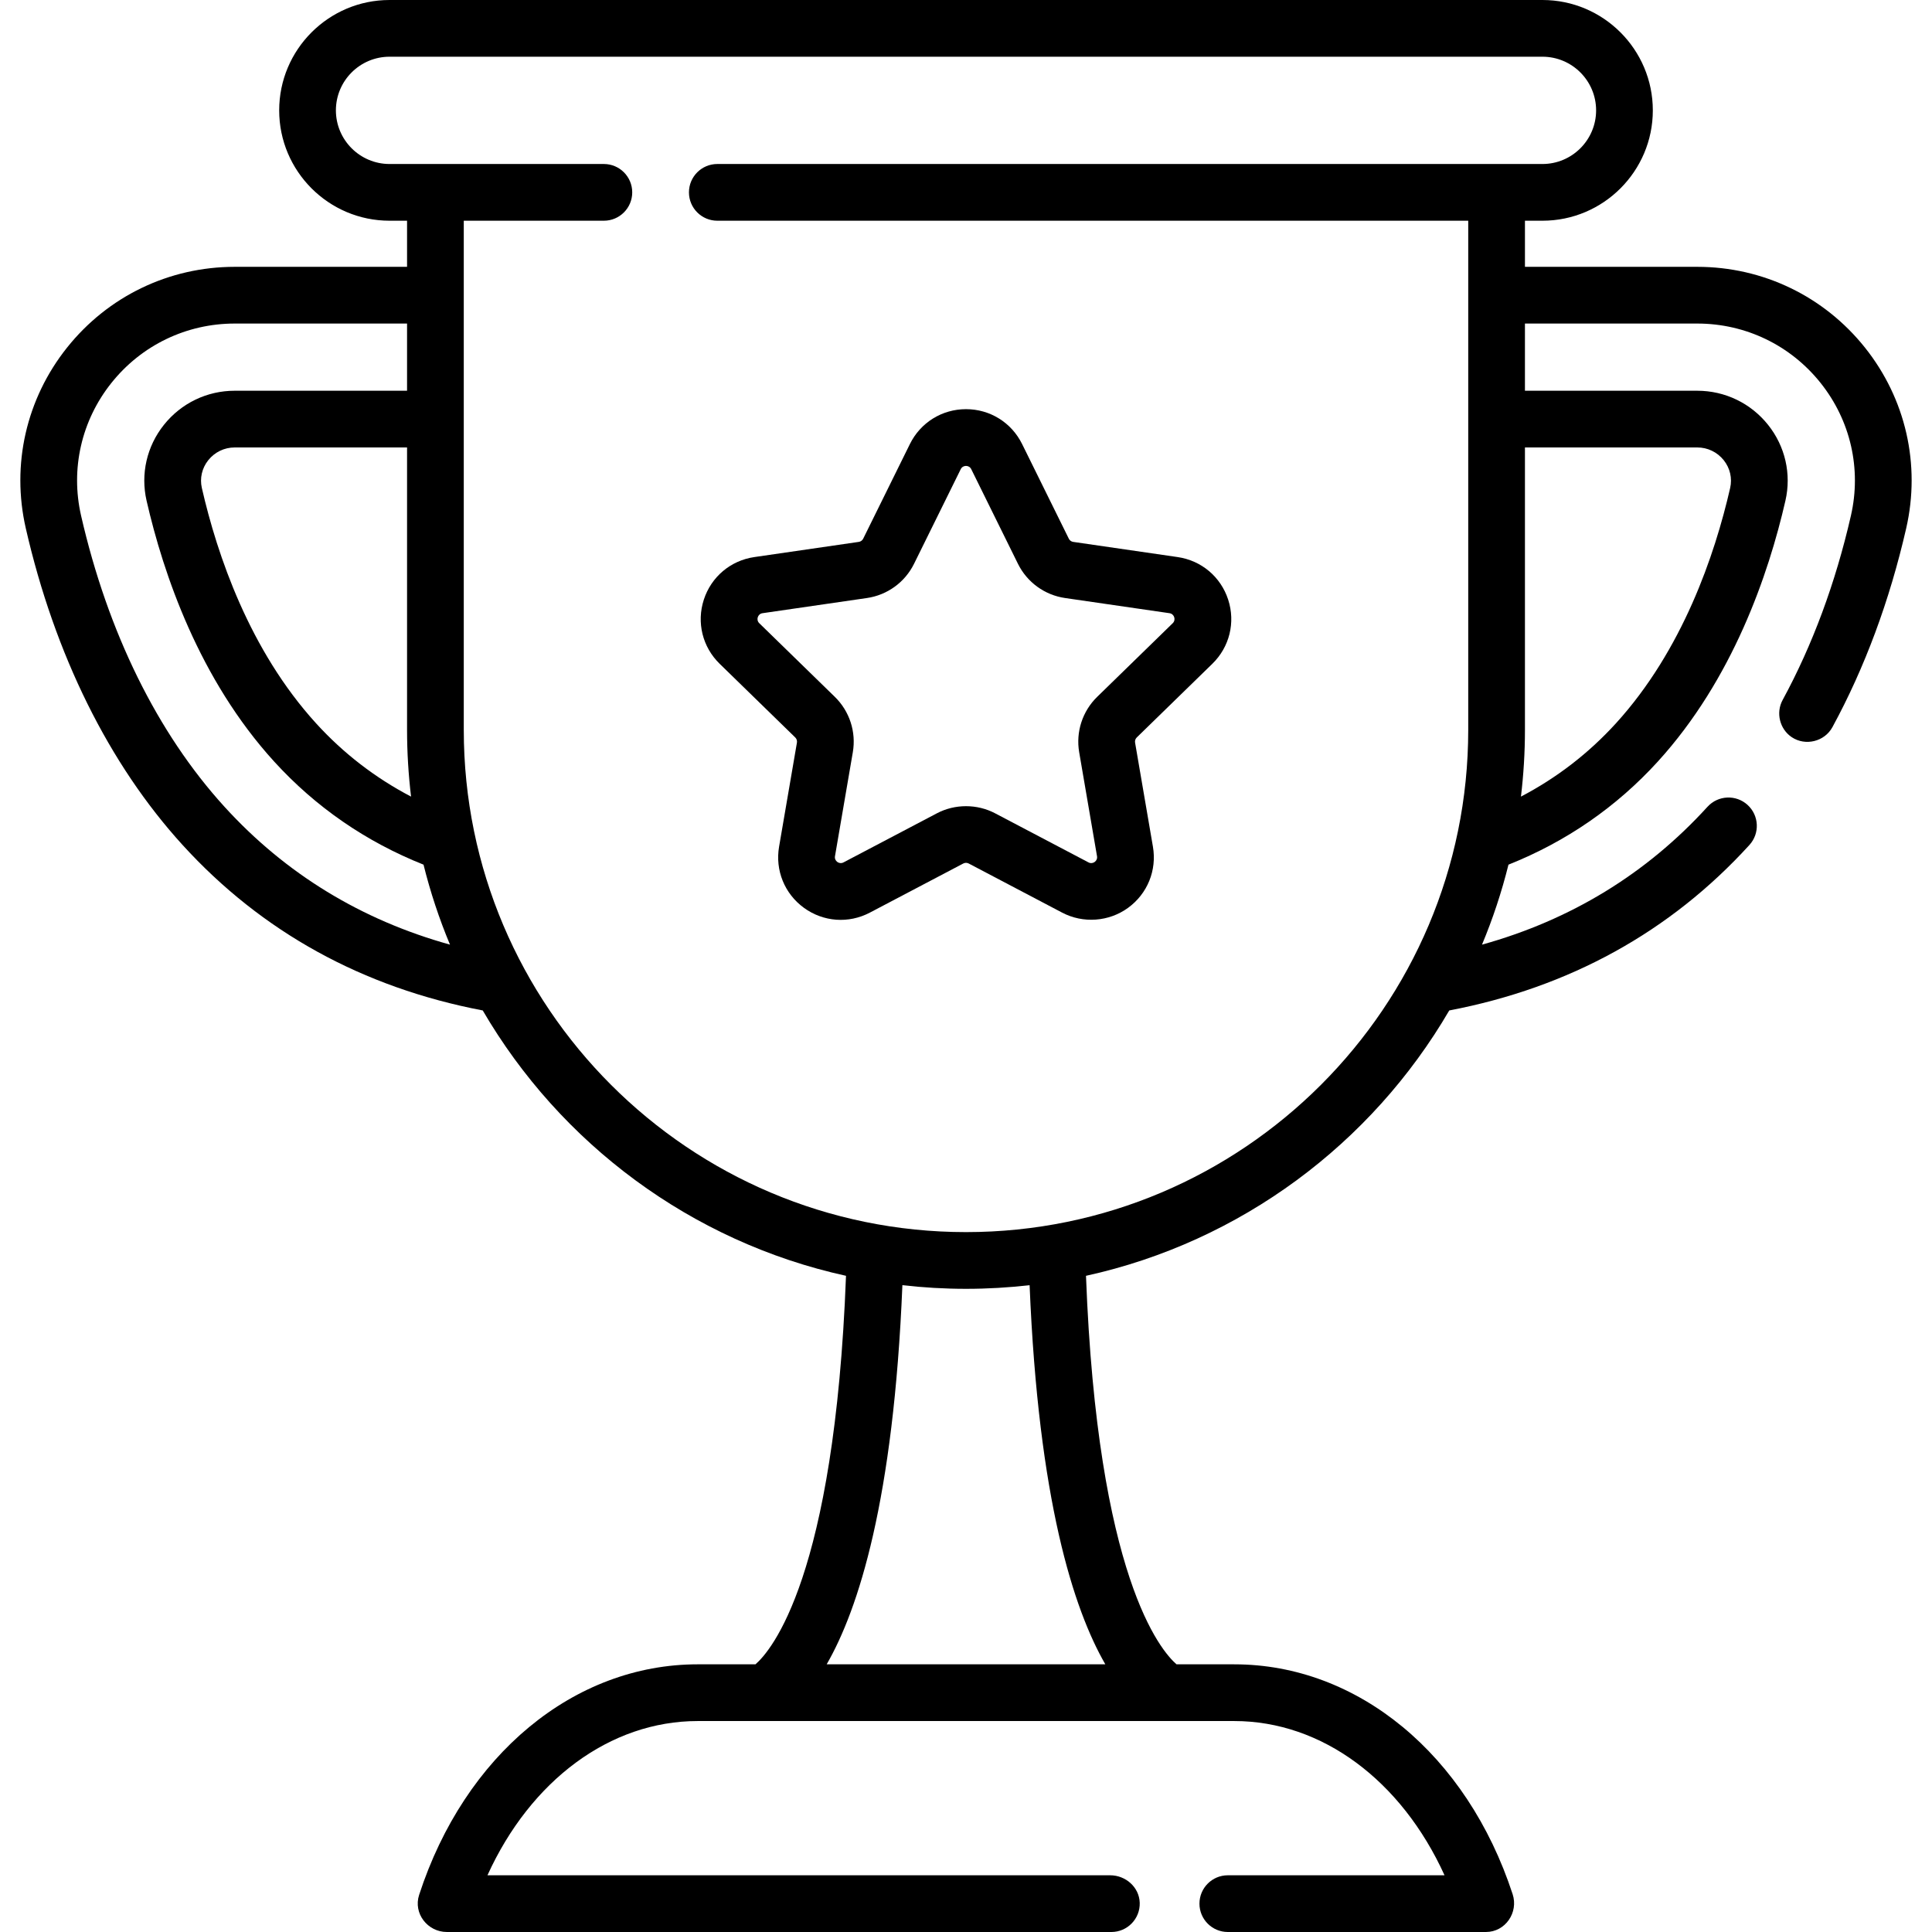 <?xml version="1.0" encoding="iso-8859-1"?>
<!-- Generator: Adobe Illustrator 21.0.0, SVG Export Plug-In . SVG Version: 6.00 Build 0)  -->
<svg xmlns="http://www.w3.org/2000/svg" xmlns:xlink="http://www.w3.org/1999/xlink" version="1.1" id="Capa_1" x="0px" y="0px" viewBox="0 0 510.96 510.96" style="enable-background:new 0 0 510.96 510.96;" xml:space="preserve" width="512" height="512">
<g>
	<path d="M493.24,91.944c-10.824-13.583-26.992-21.374-44.357-21.374h-45.577V58.374h4.633c16.093,0,29.187-13.093,29.187-29.187   C437.124,13.093,424.031,0,407.938,0H103.023C86.929,0,73.836,13.093,73.836,29.187c0,16.093,13.093,29.187,29.186,29.187h4.633   V70.57H62.078c-17.365,0-33.533,7.791-44.357,21.374C6.939,105.475,2.967,122.89,6.822,139.723   c7.648,33.405,21.985,62.364,41.462,83.747c20.961,23.011,47.666,37.707,79.39,43.768c20.513,35.194,55.141,61.189,96.071,70.178   c-3.026,79.773-19.826,99.177-23.943,102.751h-15.27c-32.708,0-61.629,23.933-73.682,60.972c-1.604,4.93,2.252,9.821,7.333,9.821   H293.93c4.219,0,7.624-3.483,7.496-7.731c-0.123-4.105-3.704-7.269-7.811-7.269l-164.694,0   c11.407-25.089,32.415-40.792,55.61-40.792h141.898c23.195,0,44.203,15.703,55.609,40.792h-57.315c-4.142,0-7.5,3.358-7.5,7.5l0,0   c0,4.142,3.358,7.5,7.5,7.5l68.255,0c5.158,0,8.656-5.161,7.076-9.992c-12.085-36.941-40.969-60.8-73.625-60.8h-15.27   c-4.117-3.574-20.917-22.978-23.943-102.751c40.93-8.99,75.558-34.984,96.071-70.178c31.724-6.061,58.429-20.757,79.389-43.768   c2.789-3.062,2.568-7.806-0.494-10.595c-3.061-2.788-7.805-2.567-10.595,0.495c-16.148,17.728-36.168,29.939-59.636,36.46   c2.844-6.809,5.19-13.876,6.999-21.153c15.262-6.08,28.539-15.236,39.502-27.271c19.814-21.754,29.288-49.527,33.745-68.996   c1.616-7.055-0.055-14.361-4.584-20.044c-4.572-5.737-11.399-9.027-18.731-9.027h-45.577V85.57h45.577   c12.772,0,24.664,5.73,32.626,15.722c7.919,9.938,10.838,22.726,8.008,35.084c-4.078,17.81-10.157,34.218-18.069,48.77   c-1.827,3.359-0.764,7.678,2.409,9.809c3.621,2.431,8.689,1.181,10.768-2.644c8.565-15.752,15.131-33.445,19.513-52.587   C507.993,122.889,504.021,105.474,493.24,91.944z M108.713,210.679c-9.467-4.955-17.884-11.435-25.115-19.374   c-17.622-19.347-26.157-44.527-30.214-62.244c-0.59-2.578,0.027-5.256,1.693-7.347c1.71-2.146,4.261-3.376,7-3.376h45.578v74.696   C107.656,199.005,108.022,204.891,108.713,210.679z M59.373,213.37c-17.741-19.478-30.857-46.102-37.93-76.995   c-2.83-12.357,0.089-25.145,8.008-35.082c7.962-9.992,19.854-15.722,32.626-15.722h45.578v17.768H62.078   c-7.332,0-14.159,3.291-18.731,9.028c-4.529,5.683-6.2,12.989-4.584,20.043c4.458,19.469,13.931,47.242,33.746,68.996   c10.963,12.036,24.24,21.191,39.502,27.271c1.809,7.277,4.154,14.344,6.999,21.154C95.541,243.309,75.521,231.098,59.373,213.37z    M292.328,440.168h-73.696c8.404-14.579,17.692-43.415,20.026-100.273c5.523,0.629,11.134,0.963,16.822,0.963   c5.688,0,11.299-0.334,16.822-0.963C274.637,396.752,283.924,425.589,292.328,440.168z M255.48,325.858   c-73.24,0-132.824-59.584-132.824-132.824V58.374h37.051c4.142,0,7.5-3.358,7.5-7.5c0-4.142-3.358-7.5-7.5-7.5h-56.685   c-7.822,0-14.186-6.364-14.186-14.187C88.836,21.364,95.2,15,103.023,15h304.915c7.822,0,14.187,6.364,14.187,14.187   c0,7.822-6.364,14.187-14.187,14.187h-218.23c-4.142,0-7.5,3.358-7.5,7.5c0,4.142,3.358,7.5,7.5,7.5h198.598v134.66   C388.305,266.273,328.72,325.858,255.48,325.858z M448.882,118.338c2.739,0,5.291,1.23,7.001,3.376   c1.666,2.091,2.284,4.769,1.693,7.348c-4.057,17.716-12.591,42.896-30.213,62.243c-7.232,7.939-15.649,14.419-25.115,19.374   c0.692-5.788,1.057-11.674,1.057-17.645v-74.696H448.882z"/>
	<path d="M311.464,147.331l-27.627-4.015c-0.504-0.073-0.939-0.389-1.164-0.846l-12.355-25.034   c-2.808-5.689-8.492-9.223-14.836-9.224c0,0,0,0,0,0c-6.343,0-12.029,3.534-14.837,9.223l-12.355,25.035   c-0.225,0.456-0.66,0.772-1.164,0.845l-27.627,4.015c-6.278,0.912-11.396,5.227-13.356,11.26   c-1.961,6.034-0.356,12.533,4.187,16.961l19.991,19.487c0.365,0.355,0.531,0.867,0.445,1.368l-4.72,27.516   c-1.072,6.253,1.45,12.454,6.583,16.183s11.809,4.211,17.424,1.259l24.71-12.991c0.45-0.237,0.988-0.237,1.438,0l24.71,12.991   c5.545,2.914,12.358,2.422,17.425-1.26c5.133-3.729,7.655-9.93,6.582-16.183l-4.719-27.516c-0.086-0.501,0.08-1.013,0.444-1.368   l19.992-19.487c4.543-4.429,6.147-10.928,4.186-16.961C322.86,152.558,317.741,148.243,311.464,147.331z M310.163,164.811   l-19.991,19.487c-3.9,3.802-5.679,9.277-4.758,14.645l4.719,27.516c0.214,1.244-1.116,2.224-2.242,1.629l-24.711-12.991   c-4.778-2.512-10.62-2.512-15.398,0l-24.711,12.991c-1.125,0.592-2.456-0.383-2.242-1.629l4.72-27.517   c0.92-5.368-0.859-10.842-4.759-14.644l-19.991-19.487c-0.911-0.888-0.395-2.454,0.856-2.636l27.628-4.015   c5.391-0.783,10.048-4.167,12.457-9.051l12.355-25.035c0.562-1.139,2.208-1.141,2.771,0l12.355,25.034   c2.41,4.884,7.067,8.268,12.458,9.051l27.628,4.015C310.557,162.357,311.075,163.922,310.163,164.811z"/>
</g>















</svg>
